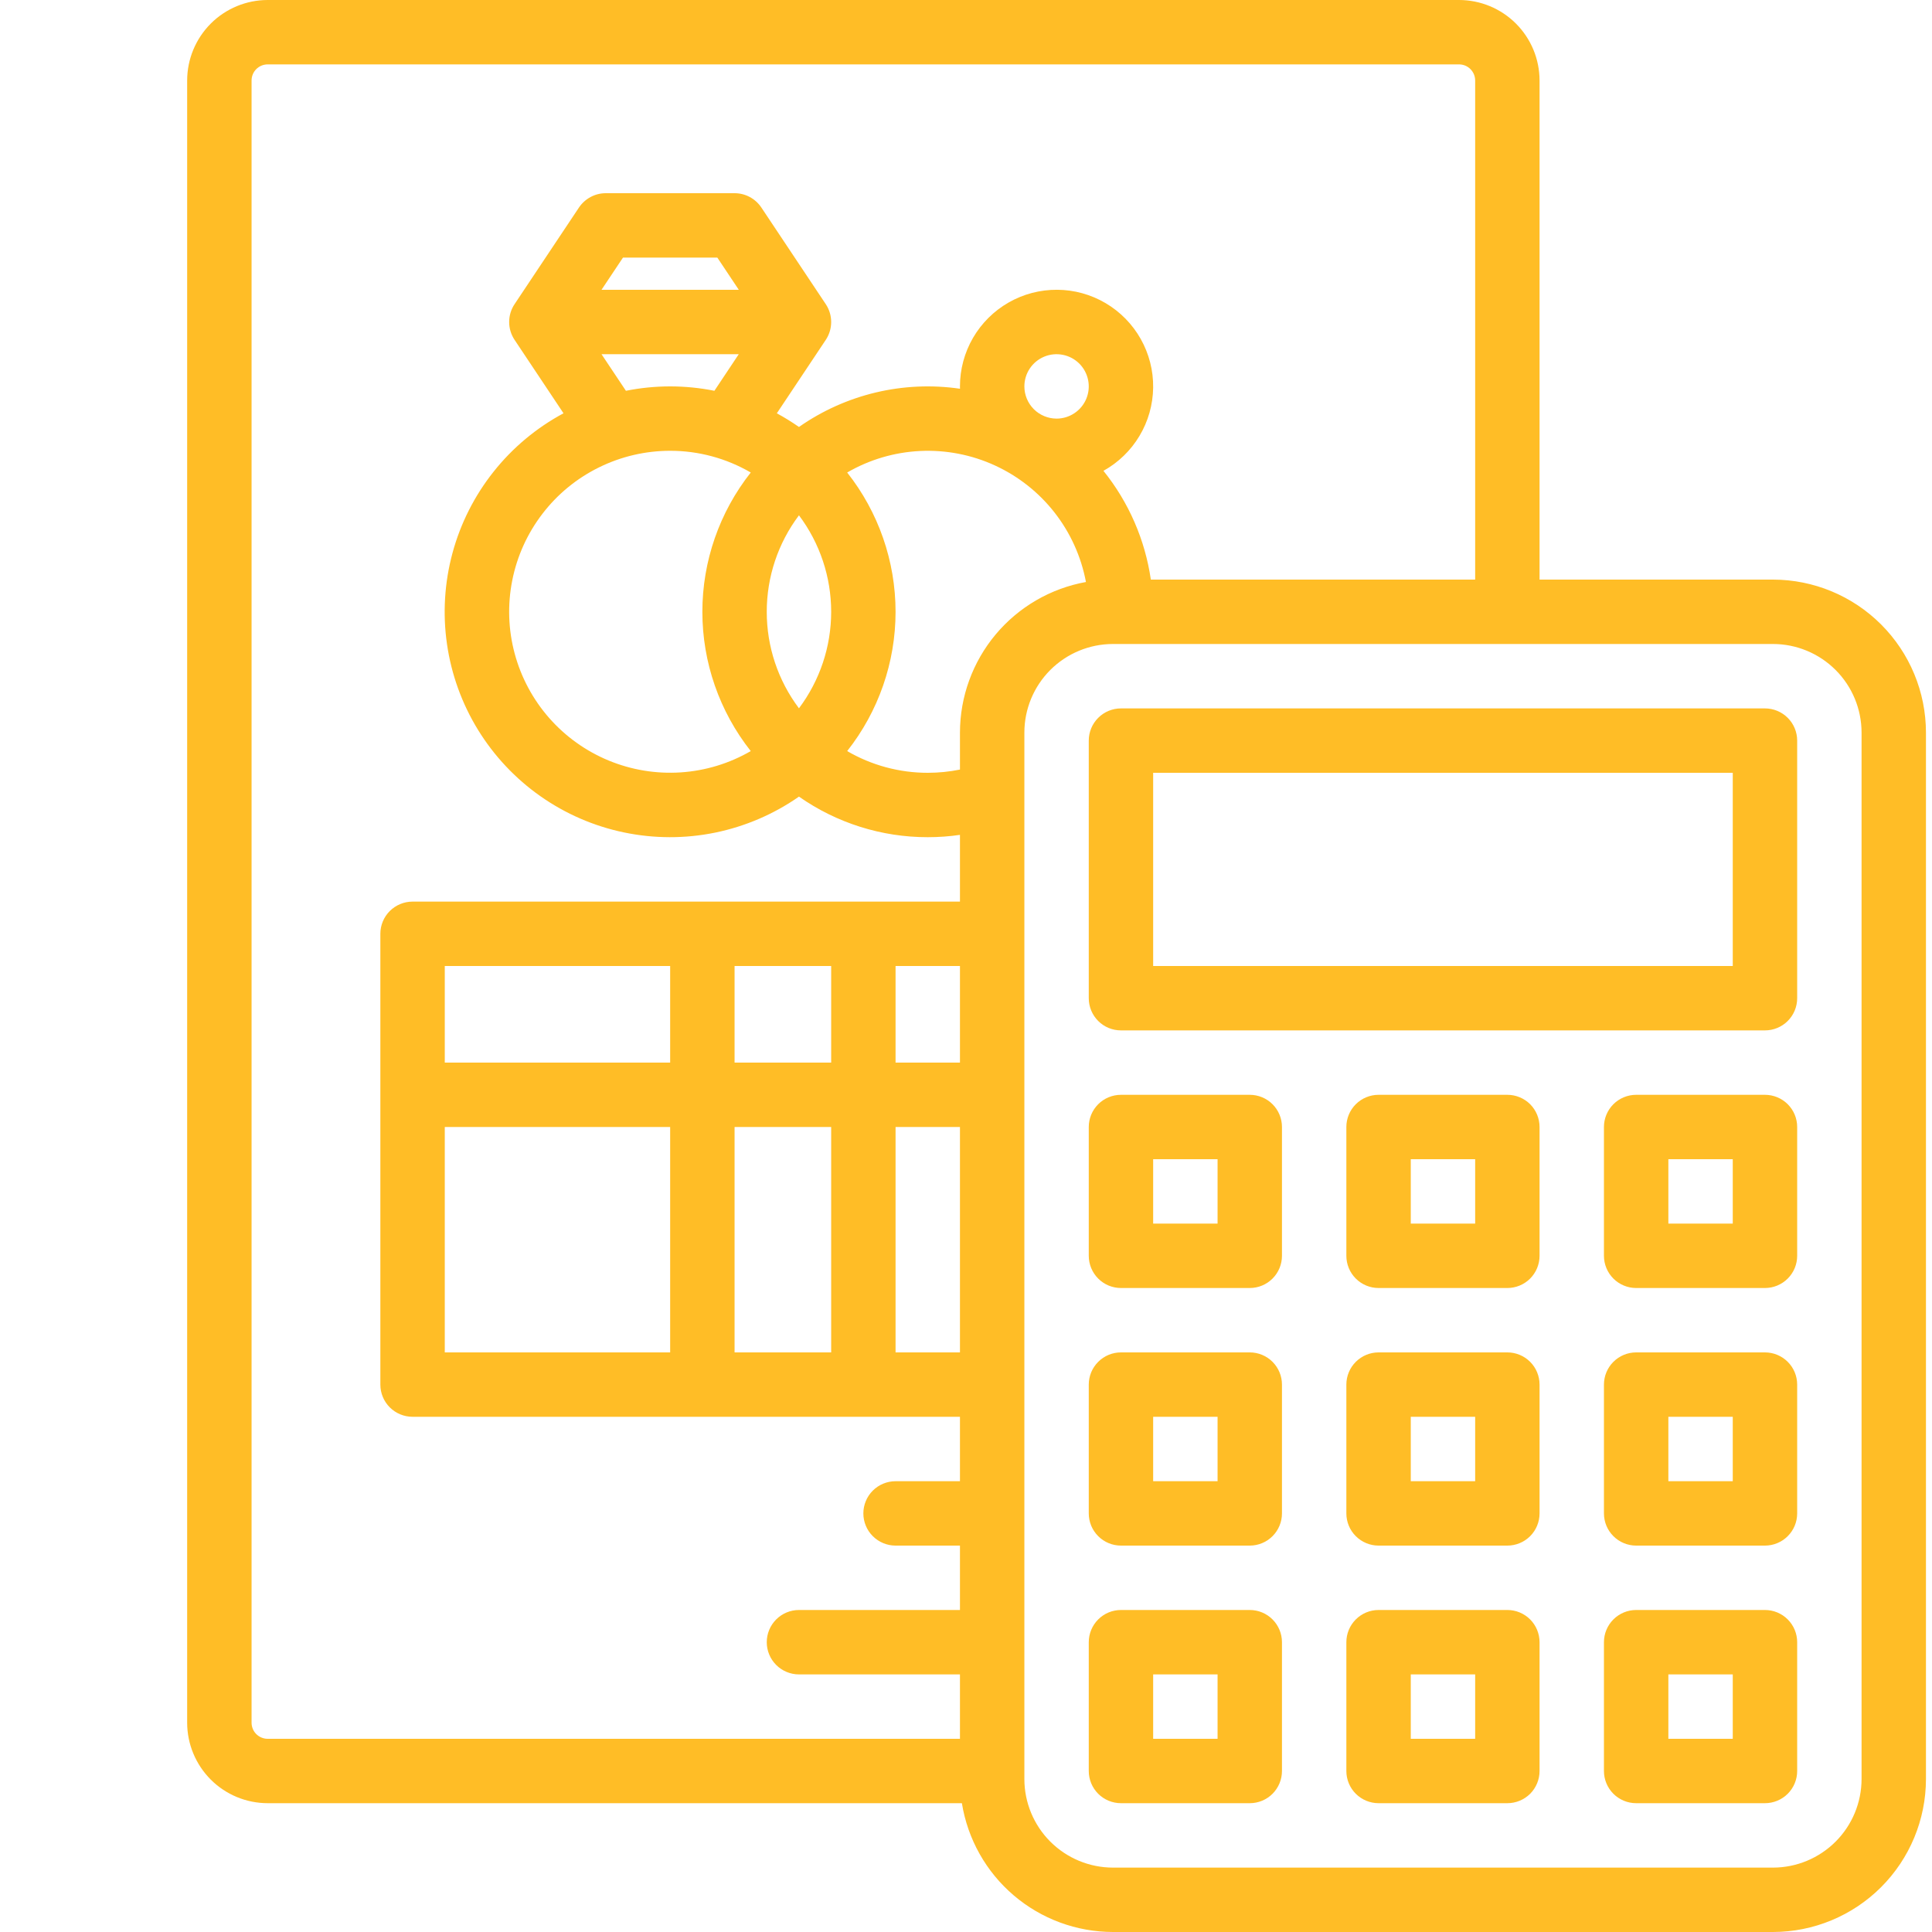 <svg width="70" height="70" viewBox="0 0 70 70" fill="none" xmlns="http://www.w3.org/2000/svg">
<path d="M64.24 21H55.781V2.917C55.78 2.143 55.473 1.402 54.926 0.855C54.379 0.308 53.638 0.001 52.865 0H9.698C8.925 0.001 8.183 0.308 7.636 0.855C7.09 1.402 6.782 2.143 6.781 2.917V62.417C6.782 63.19 7.09 63.931 7.636 64.478C8.183 65.025 8.925 65.332 9.698 65.333H34.851C35.061 66.634 35.726 67.818 36.729 68.673C37.731 69.528 39.005 69.998 40.323 70H64.24C65.709 69.998 67.117 69.414 68.156 68.375C69.195 67.336 69.78 65.928 69.781 64.458V26.542C69.78 25.072 69.195 23.664 68.156 22.625C67.117 21.586 65.709 21.002 64.24 21ZM9.115 62.417V2.917C9.115 2.762 9.176 2.614 9.285 2.504C9.395 2.395 9.543 2.333 9.698 2.333H52.865C53.019 2.333 53.168 2.395 53.277 2.504C53.386 2.614 53.448 2.762 53.448 2.917V21H41.697C41.488 19.556 40.895 18.195 39.98 17.059C40.519 16.759 40.97 16.323 41.286 15.793C41.603 15.263 41.773 14.659 41.781 14.042C41.789 13.425 41.633 12.818 41.33 12.28C41.027 11.743 40.588 11.295 40.056 10.982C39.524 10.669 38.919 10.502 38.303 10.499C37.685 10.495 37.079 10.654 36.543 10.961C36.008 11.267 35.563 11.71 35.253 12.243C34.944 12.777 34.781 13.383 34.781 14C34.781 14.028 34.783 14.057 34.783 14.085C32.733 13.786 30.645 14.282 28.948 15.47C28.69 15.29 28.422 15.124 28.146 14.975L29.919 12.315C30.047 12.123 30.115 11.898 30.115 11.667C30.115 11.437 30.047 11.212 29.919 11.02L27.586 7.52C27.479 7.36 27.335 7.229 27.166 7.138C26.996 7.047 26.807 7 26.615 7H21.948C21.756 7 21.567 7.047 21.398 7.138C21.228 7.229 21.084 7.36 20.977 7.519L18.644 11.02C18.516 11.211 18.448 11.436 18.448 11.667C18.448 11.897 18.516 12.122 18.644 12.314L20.417 14.974C19.437 15.5 18.574 16.22 17.883 17.091C17.191 17.962 16.684 18.965 16.394 20.039C16.104 21.113 16.036 22.235 16.195 23.336C16.354 24.437 16.736 25.494 17.318 26.442C17.901 27.39 18.67 28.208 19.58 28.848C20.491 29.488 21.522 29.935 22.611 30.161C23.7 30.388 24.824 30.39 25.913 30.167C27.003 29.943 28.036 29.5 28.948 28.863C30.315 29.821 31.945 30.335 33.615 30.333C34.005 30.333 34.395 30.305 34.781 30.249V32.667H14.948C14.639 32.667 14.342 32.79 14.123 33.008C13.904 33.227 13.781 33.524 13.781 33.833V50.167C13.781 50.476 13.904 50.773 14.123 50.992C14.342 51.21 14.639 51.333 14.948 51.333H34.781V53.667H32.448C32.139 53.667 31.842 53.79 31.623 54.008C31.404 54.227 31.281 54.524 31.281 54.833C31.281 55.143 31.404 55.44 31.623 55.658C31.842 55.877 32.139 56 32.448 56H34.781V58.333H28.948C28.639 58.333 28.342 58.456 28.123 58.675C27.904 58.894 27.781 59.191 27.781 59.5C27.781 59.809 27.904 60.106 28.123 60.325C28.342 60.544 28.639 60.667 28.948 60.667H34.781V63H9.698C9.543 63 9.395 62.938 9.285 62.829C9.176 62.72 9.115 62.571 9.115 62.417ZM16.115 49V40.833H24.281V49H16.115ZM30.115 35V38.5H26.615V35H30.115ZM34.781 35V38.5H32.448V35H34.781ZM24.281 38.5H16.115V35H24.281V38.5ZM26.615 40.833H30.115V49H26.615V40.833ZM32.448 40.833H34.781V49H32.448V40.833ZM34.781 26.542V27.883C34.397 27.961 34.006 28 33.615 28C32.589 28.001 31.581 27.729 30.695 27.213C31.83 25.776 32.448 23.998 32.448 22.167C32.448 20.335 31.83 18.557 30.695 17.12C31.501 16.652 32.408 16.385 33.34 16.34C34.271 16.296 35.2 16.475 36.047 16.864C36.895 17.253 37.637 17.839 38.211 18.574C38.785 19.309 39.174 20.171 39.346 21.087C38.067 21.318 36.909 21.991 36.075 22.987C35.241 23.984 34.783 25.242 34.781 26.542ZM21.794 12.833H26.767L25.884 14.159C24.826 13.947 23.736 13.947 22.678 14.159L21.794 12.833ZM21.794 10.5L22.572 9.333H25.99L26.768 10.5H21.794ZM24.281 16.333C25.307 16.332 26.315 16.604 27.201 17.12C26.066 18.557 25.448 20.335 25.448 22.167C25.448 23.998 26.066 25.776 27.201 27.213C26.427 27.662 25.559 27.926 24.666 27.985C23.773 28.044 22.879 27.897 22.052 27.555C21.225 27.213 20.488 26.686 19.897 26.013C19.307 25.341 18.879 24.541 18.647 23.677C18.415 22.813 18.385 21.907 18.56 21.029C18.734 20.151 19.108 19.326 19.653 18.616C20.197 17.905 20.898 17.33 21.701 16.935C22.503 16.539 23.386 16.333 24.281 16.333ZM27.781 22.167C27.78 20.905 28.189 19.678 28.948 18.671C29.705 19.679 30.115 20.906 30.115 22.167C30.115 23.428 29.705 24.654 28.948 25.663C28.189 24.655 27.78 23.428 27.781 22.167ZM37.115 14C37.115 13.769 37.183 13.544 37.311 13.352C37.439 13.16 37.622 13.01 37.835 12.922C38.048 12.834 38.282 12.811 38.509 12.856C38.735 12.901 38.943 13.012 39.106 13.175C39.269 13.338 39.38 13.546 39.425 13.772C39.471 13.999 39.447 14.233 39.359 14.447C39.271 14.66 39.121 14.842 38.929 14.97C38.738 15.098 38.512 15.167 38.281 15.167C37.972 15.166 37.675 15.043 37.457 14.825C37.238 14.606 37.115 14.309 37.115 14ZM67.448 64.458C67.447 65.309 67.109 66.124 66.507 66.726C65.906 67.327 65.09 67.666 64.24 67.667H40.323C39.472 67.666 38.657 67.327 38.055 66.726C37.454 66.124 37.115 65.309 37.115 64.458V26.542C37.115 25.691 37.454 24.876 38.055 24.274C38.657 23.673 39.472 23.334 40.323 23.333H64.24C65.09 23.334 65.906 23.673 66.507 24.274C67.109 24.876 67.447 25.691 67.448 26.542V64.458Z" fill="#FFBD26"/>
<path d="M63.948 25.667H40.615C40.305 25.667 40.008 25.79 39.79 26.009C39.571 26.227 39.448 26.524 39.448 26.833V36.167C39.448 36.476 39.571 36.773 39.79 36.992C40.008 37.211 40.305 37.333 40.615 37.333H63.948C64.257 37.333 64.554 37.211 64.773 36.992C64.992 36.773 65.115 36.476 65.115 36.167V26.833C65.115 26.524 64.992 26.227 64.773 26.009C64.554 25.79 64.257 25.667 63.948 25.667ZM62.781 35H41.781V28H62.781V35Z" fill="#FFBD26"/>
<path d="M45.281 39.667H40.615C40.305 39.667 40.008 39.79 39.79 40.008C39.571 40.227 39.448 40.524 39.448 40.833V45.5C39.448 45.809 39.571 46.106 39.79 46.325C40.008 46.544 40.305 46.667 40.615 46.667H45.281C45.591 46.667 45.888 46.544 46.106 46.325C46.325 46.106 46.448 45.809 46.448 45.5V40.833C46.448 40.524 46.325 40.227 46.106 40.008C45.888 39.79 45.591 39.667 45.281 39.667ZM44.115 44.333H41.781V42H44.115V44.333Z" fill="#FFBD26"/>
<path d="M54.615 39.667H49.948C49.639 39.667 49.342 39.79 49.123 40.008C48.904 40.227 48.781 40.524 48.781 40.833V45.5C48.781 45.809 48.904 46.106 49.123 46.325C49.342 46.544 49.639 46.667 49.948 46.667H54.615C54.924 46.667 55.221 46.544 55.44 46.325C55.658 46.106 55.781 45.809 55.781 45.5V40.833C55.781 40.524 55.658 40.227 55.44 40.008C55.221 39.79 54.924 39.667 54.615 39.667ZM53.448 44.333H51.115V42H53.448V44.333Z" fill="#FFBD26"/>
<path d="M63.948 39.667H59.281C58.972 39.667 58.675 39.79 58.456 40.008C58.237 40.227 58.114 40.524 58.114 40.833V45.5C58.114 45.809 58.237 46.106 58.456 46.325C58.675 46.544 58.972 46.667 59.281 46.667H63.948C64.257 46.667 64.554 46.544 64.773 46.325C64.992 46.106 65.115 45.809 65.115 45.5V40.833C65.115 40.524 64.992 40.227 64.773 40.008C64.554 39.79 64.257 39.667 63.948 39.667ZM62.781 44.333H60.448V42H62.781V44.333Z" fill="#FFBD26"/>
<path d="M45.281 49H40.615C40.305 49 40.008 49.123 39.79 49.342C39.571 49.56 39.448 49.857 39.448 50.167V54.833C39.448 55.143 39.571 55.44 39.79 55.658C40.008 55.877 40.305 56 40.615 56H45.281C45.591 56 45.888 55.877 46.106 55.658C46.325 55.44 46.448 55.143 46.448 54.833V50.167C46.448 49.857 46.325 49.56 46.106 49.342C45.888 49.123 45.591 49 45.281 49ZM44.115 53.667H41.781V51.333H44.115V53.667Z" fill="#FFBD26"/>
<path d="M54.615 49H49.948C49.639 49 49.342 49.123 49.123 49.342C48.904 49.56 48.781 49.857 48.781 50.167V54.833C48.781 55.143 48.904 55.44 49.123 55.658C49.342 55.877 49.639 56 49.948 56H54.615C54.924 56 55.221 55.877 55.44 55.658C55.658 55.44 55.781 55.143 55.781 54.833V50.167C55.781 49.857 55.658 49.56 55.44 49.342C55.221 49.123 54.924 49 54.615 49ZM53.448 53.667H51.115V51.333H53.448V53.667Z" fill="#FFBD26"/>
<path d="M63.948 49H59.281C58.972 49 58.675 49.123 58.456 49.342C58.237 49.56 58.114 49.857 58.114 50.167V54.833C58.114 55.143 58.237 55.44 58.456 55.658C58.675 55.877 58.972 56 59.281 56H63.948C64.257 56 64.554 55.877 64.773 55.658C64.992 55.44 65.115 55.143 65.115 54.833V50.167C65.115 49.857 64.992 49.56 64.773 49.342C64.554 49.123 64.257 49 63.948 49ZM62.781 53.667H60.448V51.333H62.781V53.667Z" fill="#FFBD26"/>
<path d="M45.281 58.333H40.615C40.305 58.333 40.008 58.456 39.79 58.675C39.571 58.894 39.448 59.191 39.448 59.5V64.167C39.448 64.476 39.571 64.773 39.79 64.992C40.008 65.21 40.305 65.333 40.615 65.333H45.281C45.591 65.333 45.888 65.21 46.106 64.992C46.325 64.773 46.448 64.476 46.448 64.167V59.5C46.448 59.191 46.325 58.894 46.106 58.675C45.888 58.456 45.591 58.333 45.281 58.333ZM44.115 63H41.781V60.667H44.115V63Z" fill="#FFBD26"/>
<path d="M54.615 58.333H49.948C49.639 58.333 49.342 58.456 49.123 58.675C48.904 58.894 48.781 59.191 48.781 59.5V64.167C48.781 64.476 48.904 64.773 49.123 64.992C49.342 65.21 49.639 65.333 49.948 65.333H54.615C54.924 65.333 55.221 65.21 55.44 64.992C55.658 64.773 55.781 64.476 55.781 64.167V59.5C55.781 59.191 55.658 58.894 55.44 58.675C55.221 58.456 54.924 58.333 54.615 58.333ZM53.448 63H51.115V60.667H53.448V63Z" fill="#FFBD26"/>
<path d="M63.948 58.333H59.281C58.972 58.333 58.675 58.456 58.456 58.675C58.237 58.894 58.114 59.191 58.114 59.5V64.167C58.114 64.476 58.237 64.773 58.456 64.992C58.675 65.21 58.972 65.333 59.281 65.333H63.948C64.257 65.333 64.554 65.21 64.773 64.992C64.992 64.773 65.115 64.476 65.115 64.167V59.5C65.115 59.191 64.992 58.894 64.773 58.675C64.554 58.456 64.257 58.333 63.948 58.333ZM62.781 63H60.448V60.667H62.781V63Z" fill="#FFBD26"/>
</svg>
